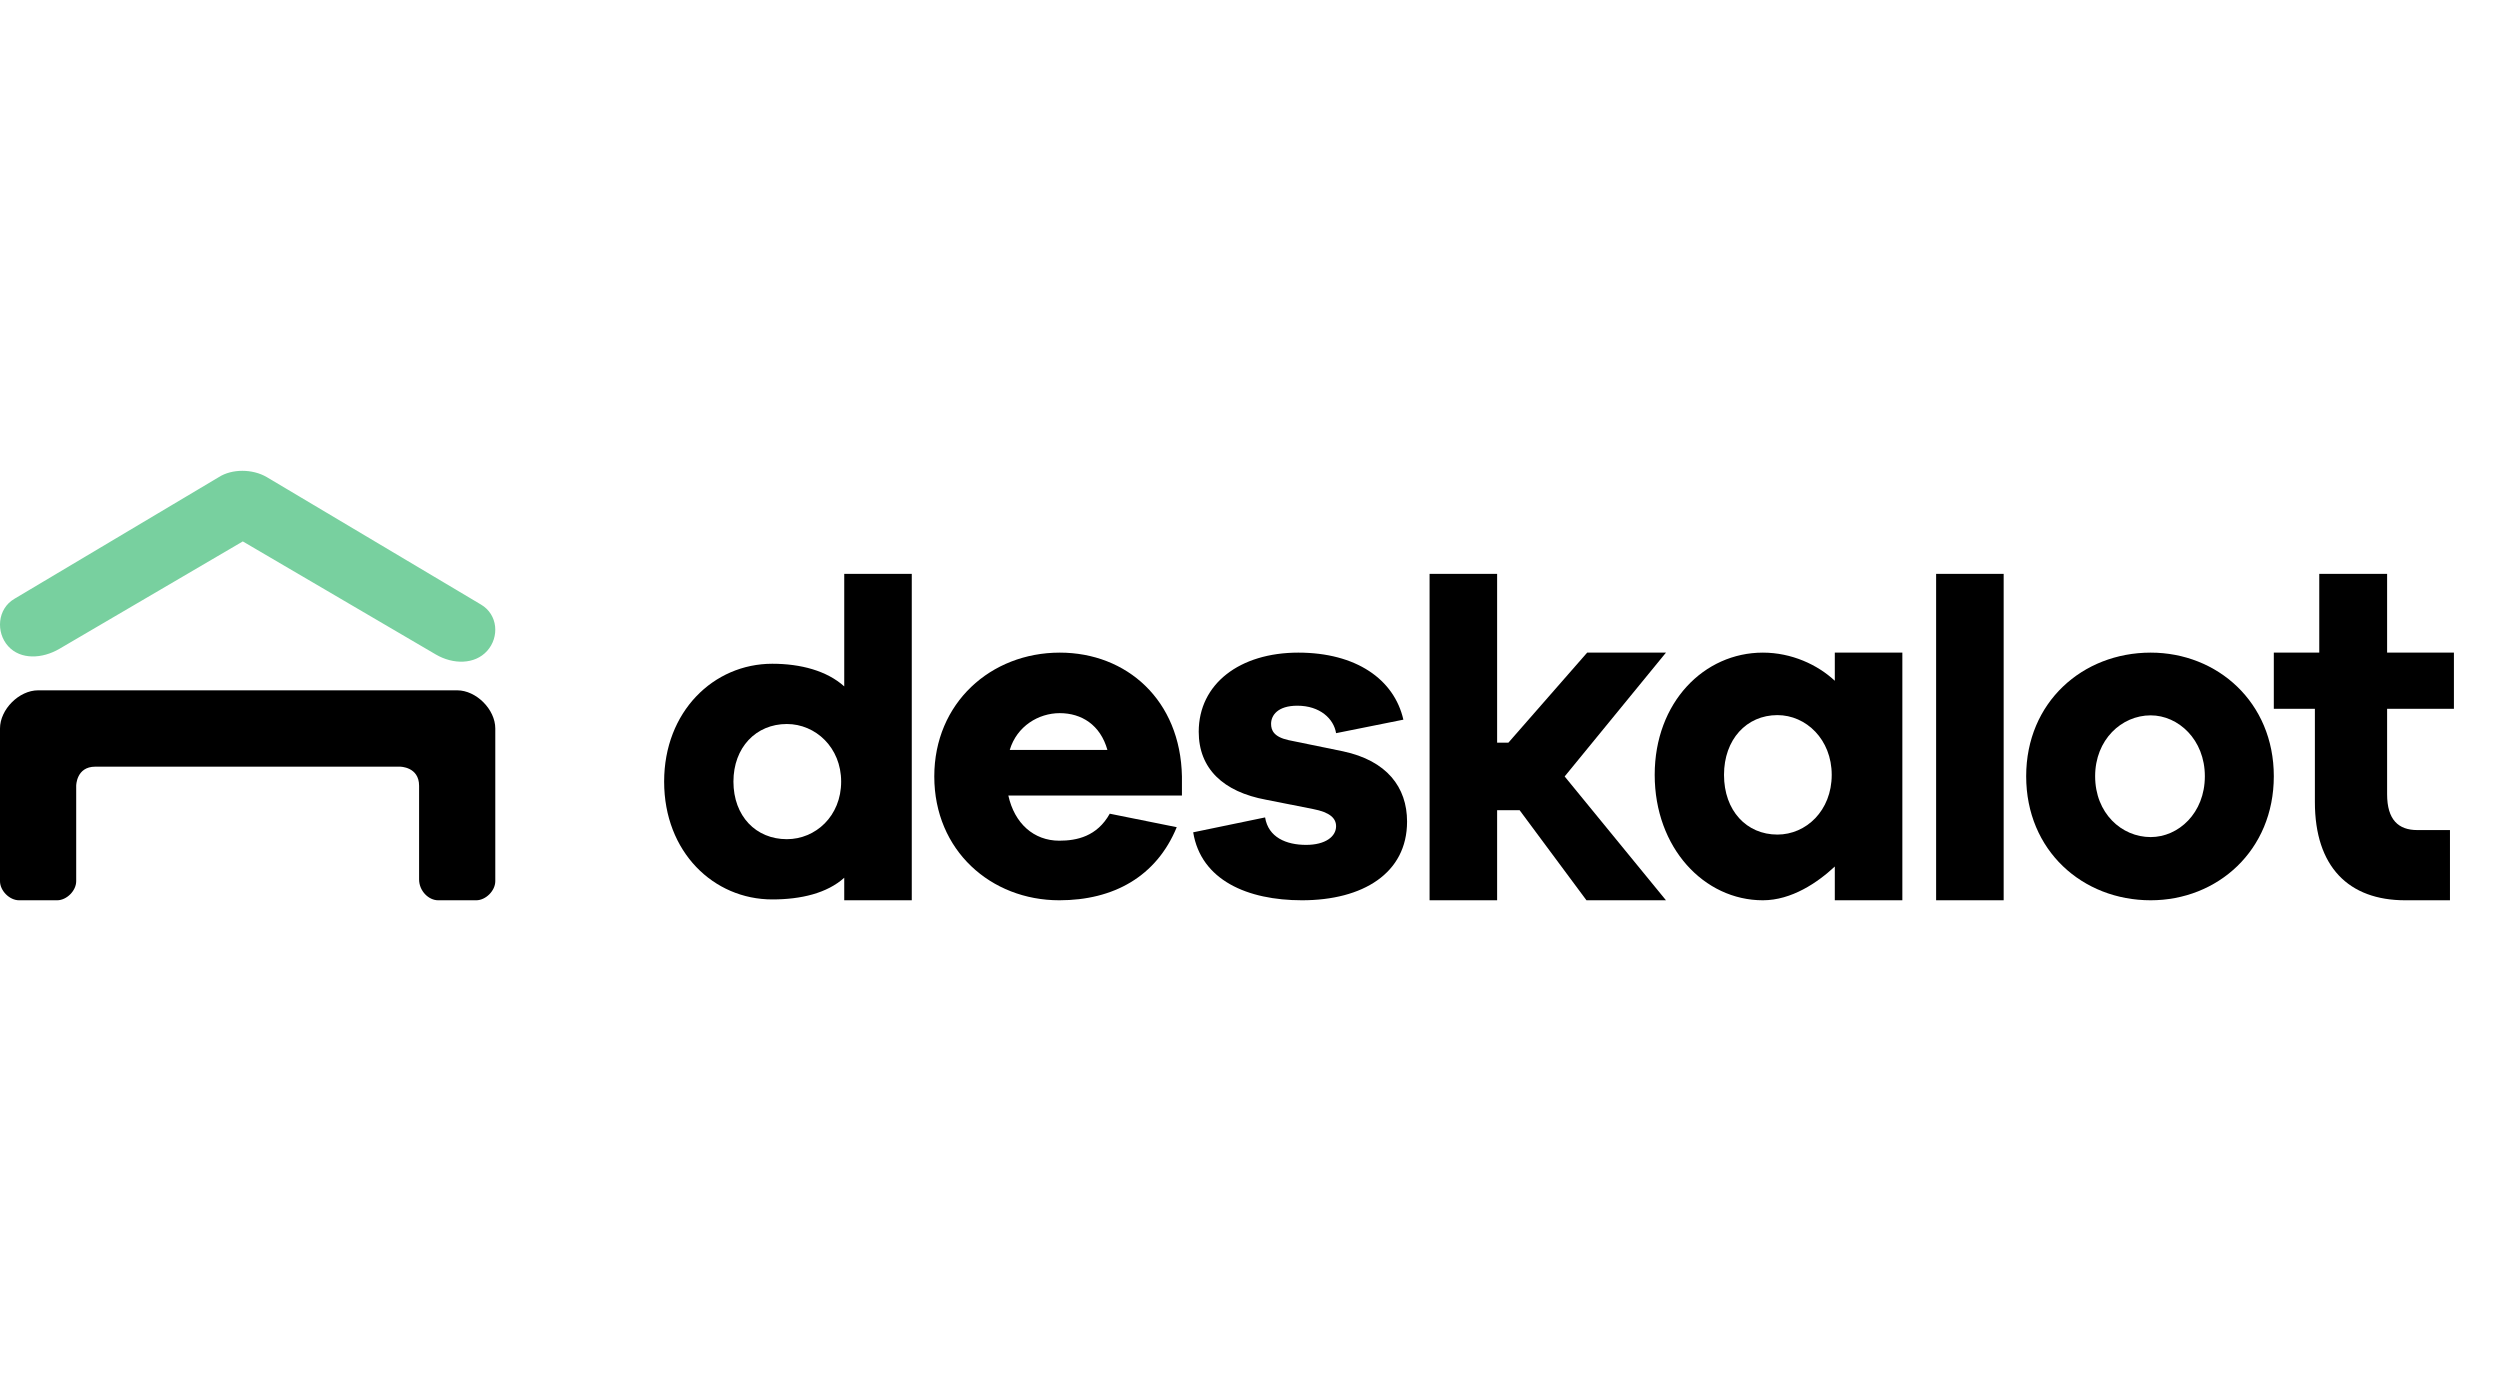<?xml version="1.0" encoding="UTF-8"?> <svg xmlns="http://www.w3.org/2000/svg" width="217" height="120" viewBox="0 0 217 120" fill="none"><g clip-path="url(#clip0_3737_106404)"><path d="M38.03 78.144H41.337C42.164 78.144 42.991 77.316 42.991 76.487V63.233C42.991 61.577 41.337 59.92 39.684 59.92H3.307C1.653 59.92 0 61.577 0 63.233V76.487C0 77.316 0.827 78.144 1.653 78.144H4.96C5.787 78.144 6.614 77.316 6.614 76.487V68.204C6.614 68.204 6.614 66.547 8.267 66.547C9.921 66.547 16.535 66.547 16.535 66.547H26.456H34.723C34.723 66.547 36.377 66.547 36.377 68.204V76.332C36.377 77.333 37.204 78.144 38.03 78.144Z" fill="black"></path><path fill-rule="evenodd" clip-rule="evenodd" d="M21.075 46.995L5.159 56.317C3.673 57.188 1.789 57.287 0.709 56.089C-0.371 54.89 -0.237 52.849 1.249 51.978L18.997 41.412C20.138 40.683 21.92 40.688 23.155 41.412L41.742 52.471C43.228 53.342 43.362 55.302 42.282 56.5C41.202 57.698 39.318 57.681 37.831 56.81L21.075 46.995Z" fill="#78D09F"></path><path d="M212.657 72.05C211.533 72.05 210.688 72.05 209.826 72.05C208.181 72.05 207.201 71.156 207.201 68.94V61.526H213V56.648H207.201V49.809H201.312V56.648H197.367V61.526H200.932V69.622C200.932 75.246 203.871 78.144 208.768 78.144C210.683 78.144 211.177 78.144 212.657 78.144V72.05Z" fill="black"></path><path d="M186.678 56.648C180.77 56.648 175.872 60.956 175.872 67.376C175.872 73.837 180.77 78.144 186.678 78.144C192.469 78.144 197.367 73.837 197.367 67.376C197.367 60.956 192.469 56.648 186.678 56.648ZM186.678 72.658C184.151 72.658 181.858 70.586 181.858 67.376C181.858 64.206 184.151 62.093 186.678 62.093C189.087 62.093 191.381 64.206 191.381 67.376C191.381 70.586 189.087 72.658 186.678 72.658Z" fill="black"></path><path d="M173.918 78.144V49.809H168.055V78.144H173.918Z" fill="black"></path><path d="M165.124 56.648H159.261V59.091C157.768 57.695 155.507 56.648 153.016 56.648C147.92 56.648 143.628 60.956 143.628 67.257C143.628 73.597 147.92 78.144 153.016 78.144C155.507 78.144 157.768 76.609 159.261 75.213V78.144H165.124V56.648ZM154.28 72.441C151.598 72.441 149.644 70.367 149.644 67.257C149.644 64.186 151.598 62.072 154.28 62.072C156.771 62.072 158.993 64.186 158.993 67.257C158.993 70.367 156.771 72.441 154.28 72.441Z" fill="black"></path><path d="M144.606 78.144L135.812 67.396L144.606 56.648H137.766L130.927 64.465H129.95V49.809H124.087V78.144H129.95V70.327H131.904L137.705 78.144H144.606Z" fill="black"></path><path d="M103.569 72.245C104.249 76.406 108.29 78.144 113.011 78.144C118.292 78.144 122.133 75.8 122.133 71.315C122.133 68.325 120.372 66.022 116.572 65.214L111.85 64.245C110.57 63.962 110.33 63.396 110.33 62.83C110.33 62.103 110.891 61.255 112.611 61.255C114.572 61.255 115.771 62.386 115.972 63.639L121.813 62.467C121.012 58.952 117.692 56.648 112.691 56.648C107.61 56.648 104.049 59.356 104.049 63.517C104.049 66.709 106.17 68.73 109.89 69.416L113.972 70.224C115.452 70.507 115.972 71.033 115.972 71.719C115.972 72.608 115.051 73.336 113.371 73.336C111.651 73.336 110.091 72.689 109.81 70.952L103.569 72.245Z" fill="black"></path><path d="M102.592 67.396C102.468 60.77 97.801 56.648 91.987 56.648C86.01 56.648 81.096 61.012 81.096 67.396C81.096 73.82 86.01 78.144 91.946 78.144C96.655 78.144 100.381 76.083 102.141 71.8L96.327 70.629C95.222 72.608 93.461 72.972 91.946 72.972C89.735 72.972 88.057 71.477 87.524 69.053H102.592V67.396ZM91.987 61.901C93.871 61.901 95.508 62.911 96.123 65.093H87.647C88.261 63.032 90.145 61.901 91.987 61.901Z" fill="black"></path><path d="M79.142 49.809H73.28V59.579C71.785 58.233 69.525 57.614 67.034 57.614C61.938 57.614 57.647 61.767 57.647 67.843C57.647 73.957 61.938 78.071 67.034 78.071C69.525 78.071 71.785 77.535 73.28 76.189V78.144H79.142V49.809ZM68.299 72.841C65.617 72.841 63.662 70.842 63.662 67.843C63.662 64.882 65.617 62.844 68.299 62.844C70.789 62.844 73.012 64.882 73.012 67.843C73.012 70.842 70.789 72.841 68.299 72.841Z" fill="black"></path></g><defs><clipPath id="clip0_3737_106404"><rect width="213" height="38.105" fill="white" transform="translate(0 40.039)"></rect></clipPath></defs></svg> 
